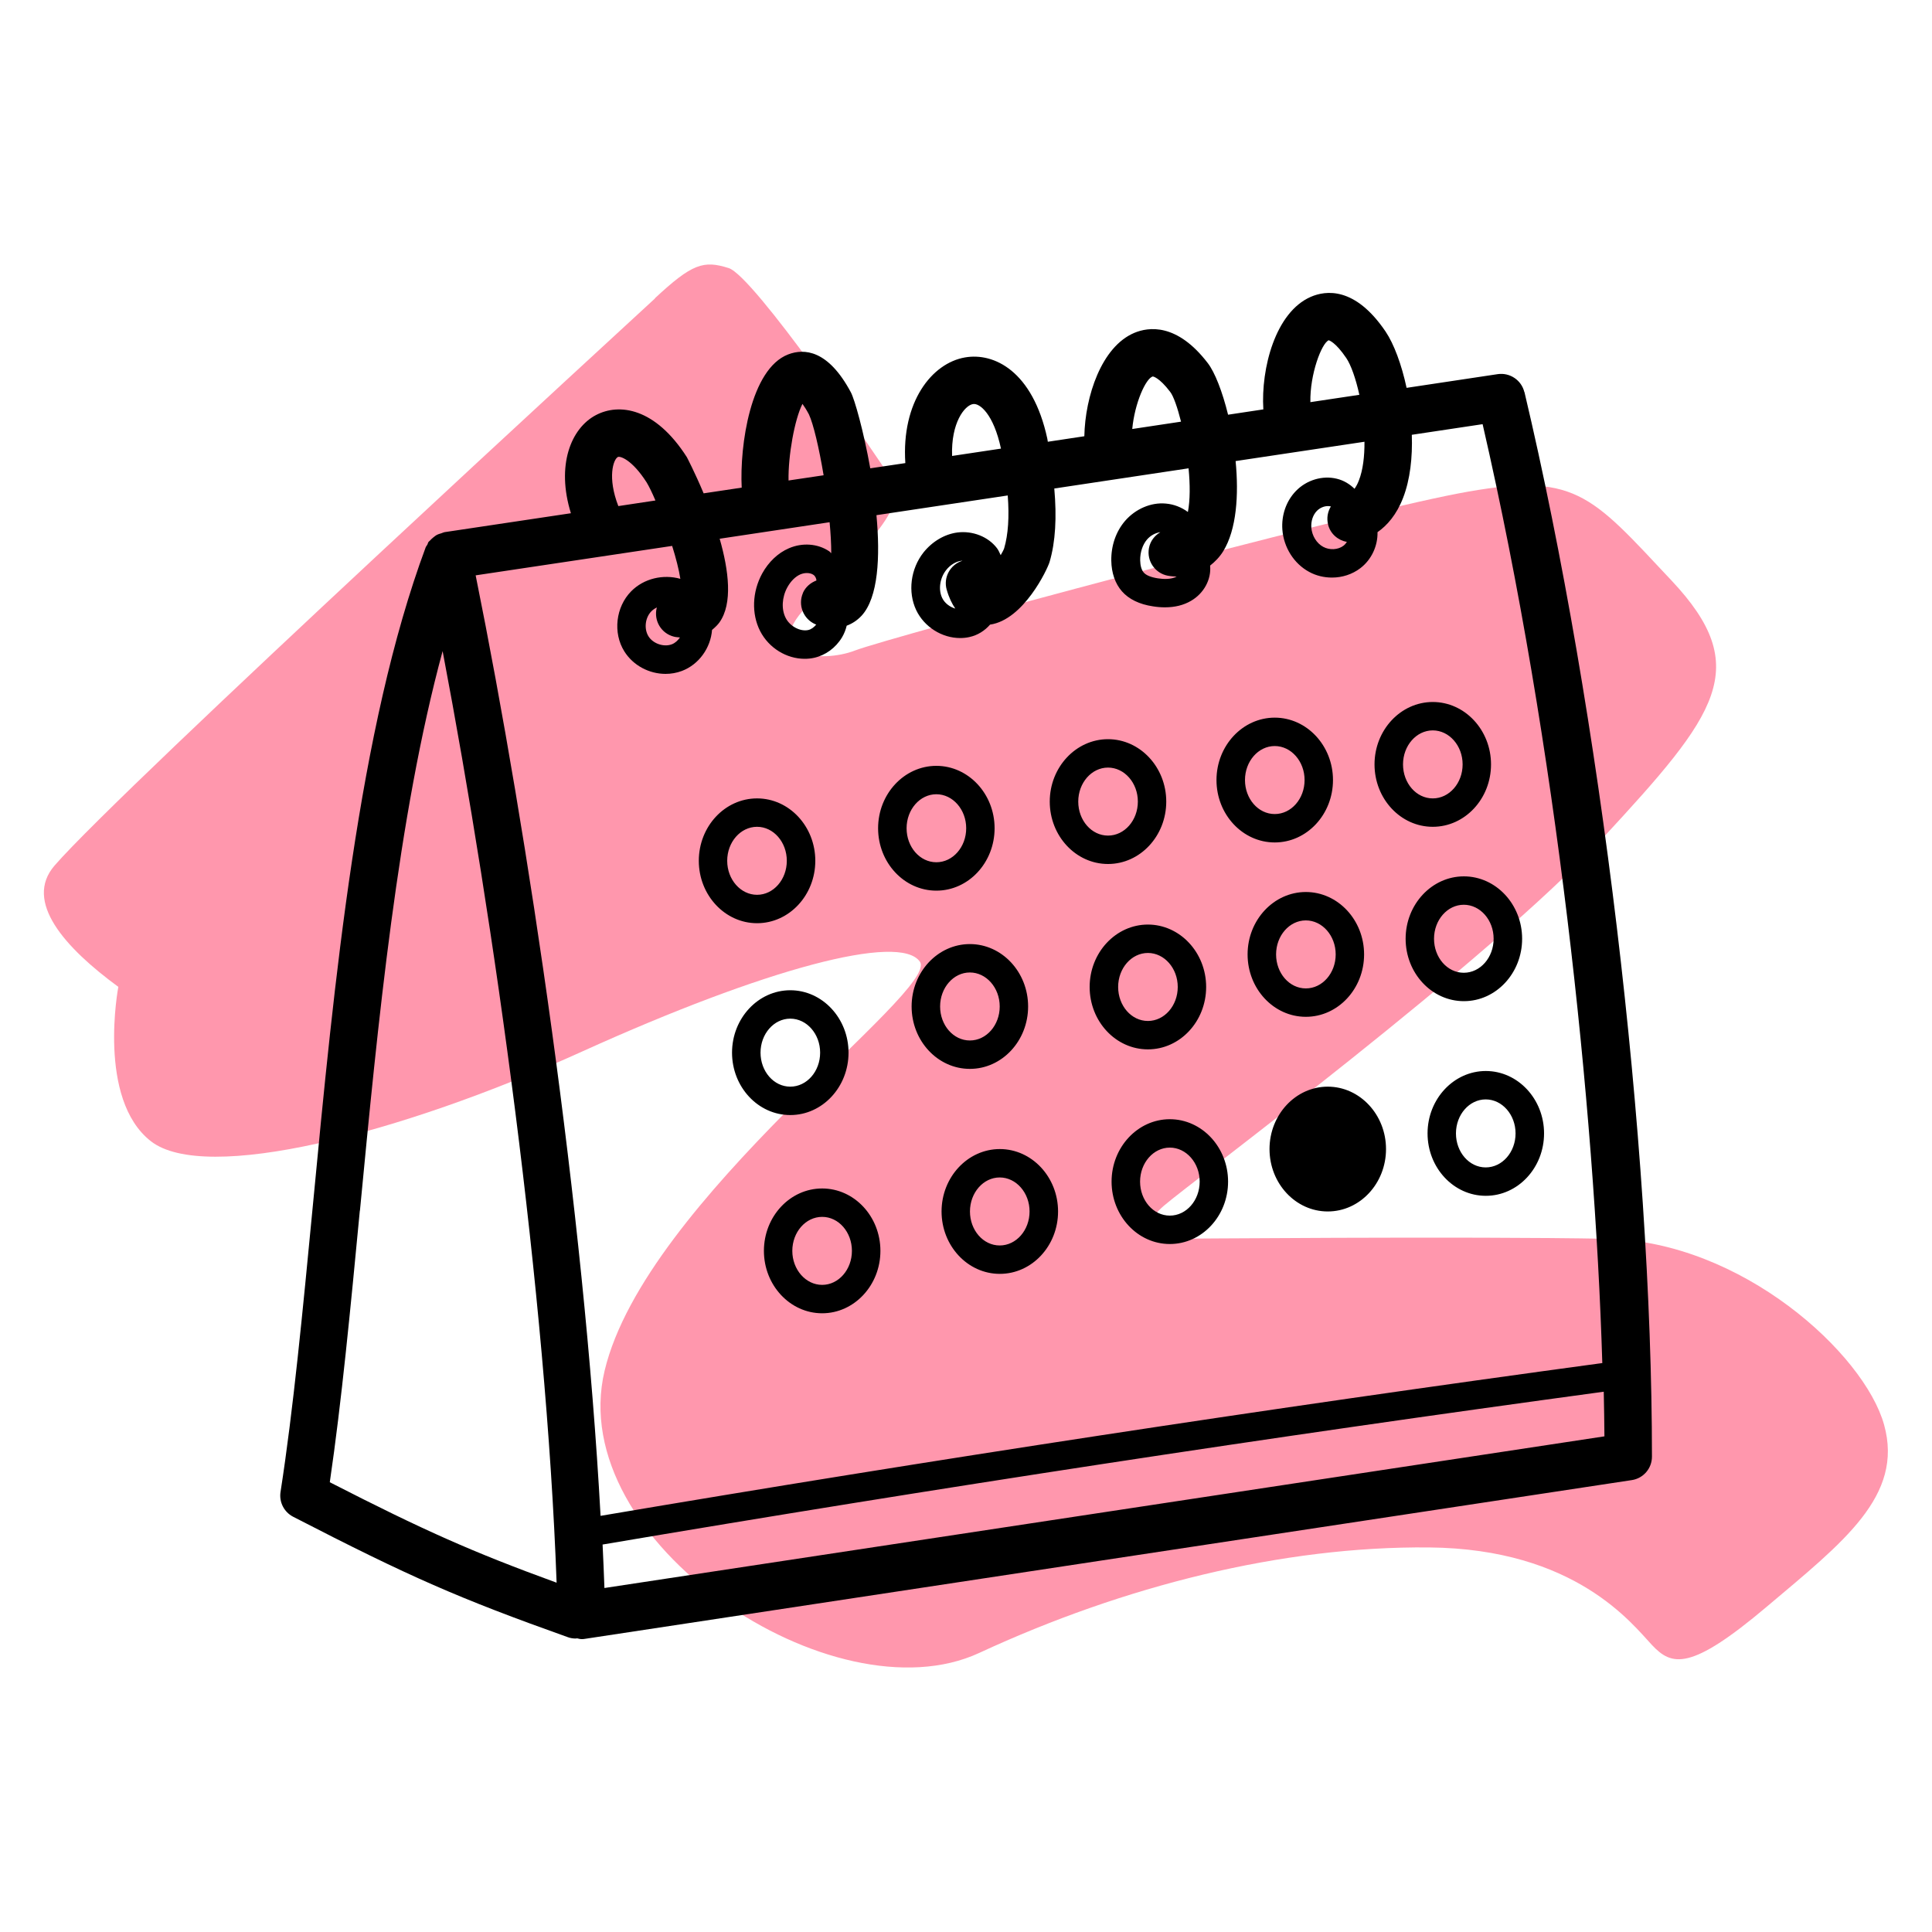 <?xml version="1.0" encoding="UTF-8"?>
<svg id="Layer_1" data-name="Layer 1" xmlns="http://www.w3.org/2000/svg" viewBox="0 0 200 200">
  <defs>
    <style>
      .cls-1 {
        fill: #000;
      }

      .cls-1, .cls-2 {
        stroke-width: 0px;
      }

      .cls-2 {
        fill: #ff97ad;
      }
    </style>
  </defs>
  <path class="cls-2" d="M67.81,30.89c-1.2,1.12-55.19,50.66-62.16,58.71-3.22,3.72,1.06,8.5,6.6,12.56,0,0-2.23,11.61,3.37,15.98,5.6,4.37,25.67-.68,44.65-9.29,18.98-8.6,32.91-12.29,34.96-9.29,2.05,3-28.4,24.58-32.64,42.33-4.23,17.75,23.76,36.19,38.78,29.22,15.02-6.96,31.41-11.06,46.56-10.92,15.16.14,21.03,7.92,23.08,10.1,2.05,2.18,3.96,2.73,11.88-3.96,7.92-6.69,14.2-11.47,12.15-18.84-2.05-7.37-14.75-18.98-28.68-19.25-13.93-.27-45.75,0-45.75,0,0,0-3.14-.82-.14-3.41,3-2.59,33.59-25.26,45.47-38.1,11.88-12.84,15.57-17.61,7.1-26.63-8.47-9.01-9.97-11.33-22.12-9.01-12.15,2.32-58.85,14.88-62.41,16.25-3.55,1.37-9.83.55-5.05-4.51s10.81-10.1,8.9-13.1c-1.91-3-14.34-21.17-16.93-21.98-2.59-.82-3.77-.48-7.65,3.14Z"/>
  <path class="cls-1" d="M157.8,40.59c-.3-1.24-1.5-2.04-2.75-1.86l-9.44,1.42c-.52-2.42-1.31-4.54-2.17-5.82-3.17-4.69-6.21-4.27-7.75-3.6-3.66,1.59-5.17,7.4-4.91,11.65l-3.65.55c-.59-2.4-1.37-4.39-2.1-5.34-3.19-4.17-6.14-3.75-7.61-3.13-3.4,1.43-5.09,6.58-5.17,10.7l-3.78.57c-.02-.11-.03-.2-.05-.31-1.52-7.04-5.54-8.94-8.52-8.42-3.44.59-6.6,4.61-6.18,10.94l-3.63.54c-.7-3.89-1.62-7.14-2.01-7.87-2.35-4.4-4.83-4.56-6.49-3.92-3.89,1.5-5.03,9.41-4.81,13.79l-3.94.59c-.91-2.17-1.72-3.71-1.74-3.75-3.28-5.13-7.02-5.61-9.41-4.35-2.59,1.36-4.13,5.2-2.59,10.16l-13.09,1.96c-.11.02-.21.08-.31.11-.16.05-.32.09-.47.17-.14.07-.25.17-.37.26-.13.11-.26.22-.37.35-.04.05-.1.07-.13.12-.06.08-.07.19-.12.28-.05.1-.13.17-.17.27-6.96,18.72-9.48,45.01-11.69,68.21-1.04,10.82-2.01,21.04-3.34,29.59-.16,1.04.36,2.07,1.3,2.56,12.1,6.24,17.16,8.45,28.44,12.47.27.1.55.14.82.14.05,0,.09-.02.14-.02.15.03.3.08.46.08.12,0,.25,0,.37-.03l108.35-16.43c1.2-.18,2.09-1.21,2.09-2.43,0-32.57-5.3-76.86-13.2-110.21ZM137.48,54.3c.24.97,1.03,1.63,1.95,1.8-.1.15-.21.28-.35.39-.56.43-1.44.48-2.1.12-.68-.36-1.17-1.16-1.23-1.99-.05-.66.16-1.31.57-1.73.3-.31.74-.5,1.14-.5.1,0,.19.01.28.03.01,0,.02.01.03.01-.33.54-.45,1.2-.29,1.85ZM137.56,35.23s.67.15,1.81,1.84c.48.71.98,2.12,1.35,3.8l-5.07.76c-.06-2.86,1.15-6.09,1.9-6.41ZM119.34,38.97s.64.07,1.8,1.6c.34.44.75,1.61,1.12,3.08l-5.05.76c.25-2.69,1.41-5.26,2.13-5.44ZM100.73,41.83c.68-.12,2.12,1.02,2.89,4.61l-5.06.76c-.12-3.44,1.3-5.23,2.16-5.37ZM83.07,41.81c.18.25.41.6.67,1.09.46.98,1.05,3.48,1.52,6.3l-3.63.54c-.05-2.54.62-6.32,1.44-7.93ZM63.96,47.31c.22-.12,1.46.25,2.98,2.63.25.41.57,1.07.91,1.87l-3.84.58c-1.15-2.96-.52-4.83-.05-5.08ZM69.58,56.51c.39,1.24.7,2.45.85,3.41-1.78-.5-3.78-.04-5.09,1.29-1.6,1.62-1.91,4.3-.71,6.22.92,1.47,2.58,2.33,4.27,2.33.57,0,1.14-.1,1.68-.3,1.78-.67,2.99-2.4,3.13-4.25.34-.28.61-.56.76-.77,1.4-1.95.97-5.39.03-8.67l11.38-1.71c.11,1.15.17,2.25.17,3.21-.08-.06-.13-.15-.21-.2-1.18-.8-2.78-.92-4.18-.31-1.12.48-2.1,1.41-2.76,2.61-1.04,1.9-1.12,4.18-.21,5.96.91,1.77,2.75,2.87,4.61,2.87.32,0,.64-.03.96-.1,1.19-.26,2.25-1.03,2.91-2.13.23-.39.38-.79.48-1.2.57-.21,1.09-.55,1.54-1.03,1.73-1.88,1.94-6.09,1.54-10.41l13.59-2.04c.17,2.19.05,4.05-.37,5.47-.06.18-.2.43-.36.71-.12-.25-.22-.51-.39-.73-.91-1.19-2.51-1.81-4.07-1.62-1.34.17-2.62.93-3.53,2.07-1.34,1.7-1.64,4.09-.76,5.96.84,1.77,2.69,2.9,4.55,2.9.32,0,.64-.03.95-.1.88-.19,1.61-.67,2.15-1.29,3.48-.5,5.94-5.74,6.16-6.48.62-2.09.75-4.66.49-7.61l13.9-2.09c.16,1.66.17,3.27-.07,4.52-.65-.48-1.44-.8-2.28-.87-1.54-.15-3.16.56-4.23,1.8-.94,1.1-1.44,2.55-1.42,4.1.02,1.28.4,2.38,1.1,3.18.72.82,1.81,1.35,3.22,1.56.43.07.84.1,1.23.1,1.03,0,1.93-.22,2.7-.67,1.35-.78,2.12-2.24,1.98-3.65.51-.4.98-.88,1.36-1.49,1.38-2.25,1.62-5.82,1.28-9.33l13.34-2c.01,1.49-.15,2.91-.58,4.01-.14.37-.3.64-.45.86-.5-.49-1.12-.87-1.83-1.04-1.48-.37-3.15.13-4.25,1.28-.99,1.03-1.5,2.48-1.39,3.99.14,1.84,1.2,3.52,2.77,4.37.73.4,1.55.59,2.37.59,1.05,0,2.09-.33,2.93-.97,1.17-.89,1.81-2.32,1.78-3.73,1-.7,1.97-1.8,2.65-3.56.73-1.89.98-4.19.9-6.52l7.33-1.1c7.67,33.32,11.59,70.78,12.39,97.2-.02,0-.04,0-.05,0-34.5,4.68-69.35,10-103.65,15.81-1.72-31.56-7.43-70.11-12.93-97.36l20.29-3.04ZM69.78,65.91c.22.06.41.05.61.08-.22.31-.5.58-.85.71-.83.31-1.94-.07-2.41-.83-.48-.77-.35-1.93.3-2.59.16-.16.36-.3.58-.4,0,.02-.02.04-.03.06-.32,1.32.48,2.65,1.8,2.97ZM83.12,61.39c-.54,1.24.04,2.69,1.28,3.23.03.01.07.02.1.03-.23.28-.52.5-.83.57-.83.18-1.89-.38-2.33-1.24-.47-.9-.4-2.16.17-3.19.35-.63.82-1.1,1.34-1.33.22-.09.45-.14.67-.14.26,0,.51.06.69.19.19.13.29.37.31.58-.6.23-1.13.66-1.41,1.3ZM98,61.03c.23.83.55,1.47.89,1.97-.57-.17-1.1-.56-1.36-1.11-.41-.86-.24-2.04.41-2.87.42-.54,1.02-.9,1.59-.97.03,0,.06,0,.09,0-1.26.4-1.98,1.72-1.62,2.99ZM120.91,59.6c.31.06.61.07.9.09-.58.3-1.37.27-1.95.18-.7-.11-1.21-.31-1.46-.6-.23-.26-.36-.71-.37-1.27-.01-.82.25-1.61.71-2.15.36-.42.88-.69,1.38-.76-.59.35-1.05.92-1.18,1.65-.25,1.33.63,2.61,1.96,2.86ZM37.26,125.33c1.85-19.32,3.91-40.8,8.56-57.93,5.42,28.52,10.71,66.53,11.8,96.44-8.7-3.17-13.72-5.4-23.48-10.4,1.22-8.31,2.14-17.95,3.11-28.12ZM62.57,164.39c-.05-1.47-.12-2.99-.19-4.5,34.29-5.81,69.14-11.14,103.64-15.82.03,1.58.06,3.13.07,4.62l-103.52,15.7ZM78.37,95.57c3.33,0,6.03-2.9,6.03-6.46s-2.7-6.46-6.03-6.46-6.03,2.9-6.03,6.46,2.71,6.46,6.03,6.46ZM78.37,85.59c1.7,0,3.08,1.58,3.08,3.52s-1.38,3.52-3.08,3.52-3.09-1.58-3.09-3.52,1.38-3.52,3.09-3.52ZM96.93,92.2c3.33,0,6.03-2.9,6.03-6.46s-2.71-6.46-6.03-6.46-6.03,2.9-6.03,6.46,2.7,6.46,6.03,6.46ZM96.93,82.22c1.7,0,3.09,1.58,3.09,3.52s-1.38,3.52-3.09,3.52-3.08-1.58-3.08-3.52,1.38-3.52,3.08-3.52ZM114.7,89.44c3.33,0,6.03-2.9,6.03-6.46s-2.71-6.46-6.03-6.46-6.03,2.9-6.03,6.46,2.7,6.46,6.03,6.46ZM114.7,79.46c1.7,0,3.09,1.58,3.09,3.52s-1.38,3.52-3.09,3.52-3.08-1.58-3.08-3.52,1.38-3.52,3.08-3.52ZM131.96,87.21c3.33,0,6.03-2.9,6.03-6.46s-2.71-6.46-6.03-6.46-6.03,2.9-6.03,6.46,2.7,6.46,6.03,6.46ZM131.96,77.23c1.7,0,3.09,1.58,3.09,3.52s-1.38,3.52-3.09,3.52-3.08-1.58-3.08-3.52,1.38-3.52,3.08-3.52ZM148.32,85.59c3.33,0,6.03-2.9,6.03-6.46s-2.71-6.46-6.03-6.46-6.03,2.9-6.03,6.46,2.7,6.46,6.03,6.46ZM148.32,75.61c1.7,0,3.09,1.58,3.09,3.52s-1.38,3.52-3.09,3.52-3.08-1.58-3.08-3.52,1.38-3.52,3.08-3.52ZM75.78,108.97c0,3.56,2.7,6.46,6.03,6.46s6.03-2.9,6.03-6.46-2.71-6.46-6.03-6.46-6.03,2.9-6.03,6.46ZM84.9,108.97c0,1.94-1.38,3.52-3.09,3.52s-3.08-1.58-3.08-3.52,1.38-3.52,3.08-3.52,3.09,1.58,3.09,3.52ZM94.37,104.19c0,3.56,2.7,6.46,6.03,6.46s6.03-2.9,6.03-6.46-2.71-6.46-6.03-6.46-6.03,2.9-6.03,6.46ZM103.49,104.19c0,1.94-1.38,3.52-3.09,3.52s-3.08-1.58-3.08-3.52,1.38-3.52,3.08-3.52,3.09,1.58,3.09,3.52ZM112.8,102.17c0,3.56,2.7,6.46,6.03,6.46s6.03-2.9,6.03-6.46-2.71-6.46-6.03-6.46-6.03,2.9-6.03,6.46ZM121.92,102.17c0,1.94-1.38,3.52-3.09,3.52s-3.08-1.58-3.08-3.52,1.38-3.52,3.08-3.52,3.09,1.58,3.09,3.52ZM129.15,98.8c0,3.56,2.7,6.46,6.03,6.46s6.03-2.9,6.03-6.46-2.71-6.46-6.03-6.46-6.03,2.9-6.03,6.46ZM138.27,98.8c0,1.94-1.38,3.52-3.09,3.52s-3.08-1.58-3.08-3.52,1.38-3.52,3.08-3.52,3.09,1.58,3.09,3.52ZM145.51,97.18c0,3.56,2.7,6.46,6.03,6.46s6.03-2.9,6.03-6.46-2.71-6.46-6.03-6.46-6.03,2.9-6.03,6.46ZM154.62,97.18c0,1.94-1.38,3.52-3.09,3.52s-3.08-1.58-3.08-3.52,1.38-3.52,3.08-3.52,3.09,1.58,3.09,3.52ZM79.08,129.49c0,3.56,2.71,6.46,6.03,6.46s6.03-2.9,6.03-6.46-2.7-6.46-6.03-6.46-6.03,2.9-6.03,6.46ZM88.19,129.49c0,1.94-1.38,3.52-3.08,3.52s-3.09-1.58-3.09-3.52,1.38-3.52,3.09-3.52,3.08,1.58,3.08,3.52ZM97.47,125.41c0,3.56,2.7,6.46,6.03,6.46s6.03-2.9,6.03-6.46-2.71-6.46-6.03-6.46-6.03,2.9-6.03,6.46ZM106.58,125.41c0,1.94-1.38,3.52-3.09,3.52s-3.08-1.58-3.08-3.52,1.38-3.52,3.08-3.52,3.09,1.58,3.09,3.52ZM115.07,122.32c0,3.56,2.7,6.46,6.03,6.46s6.03-2.9,6.03-6.46-2.71-6.46-6.03-6.46-6.03,2.9-6.03,6.46ZM124.19,122.32c0,1.94-1.38,3.52-3.09,3.52s-3.08-1.58-3.08-3.52,1.38-3.52,3.08-3.52,3.09,1.58,3.09,3.52ZM131.42,118.95c0,3.56,2.7,6.46,6.03,6.46s6.03-2.9,6.03-6.46-2.71-6.46-6.03-6.46-6.03,2.9-6.03,6.46ZM147.78,117.33c0,3.56,2.7,6.46,6.03,6.46s6.03-2.9,6.03-6.46-2.71-6.46-6.03-6.46-6.03,2.9-6.03,6.46ZM156.89,117.33c0,1.94-1.38,3.52-3.09,3.52s-3.08-1.58-3.08-3.52,1.38-3.52,3.08-3.52,3.09,1.58,3.09,3.52Z"/>
</svg>